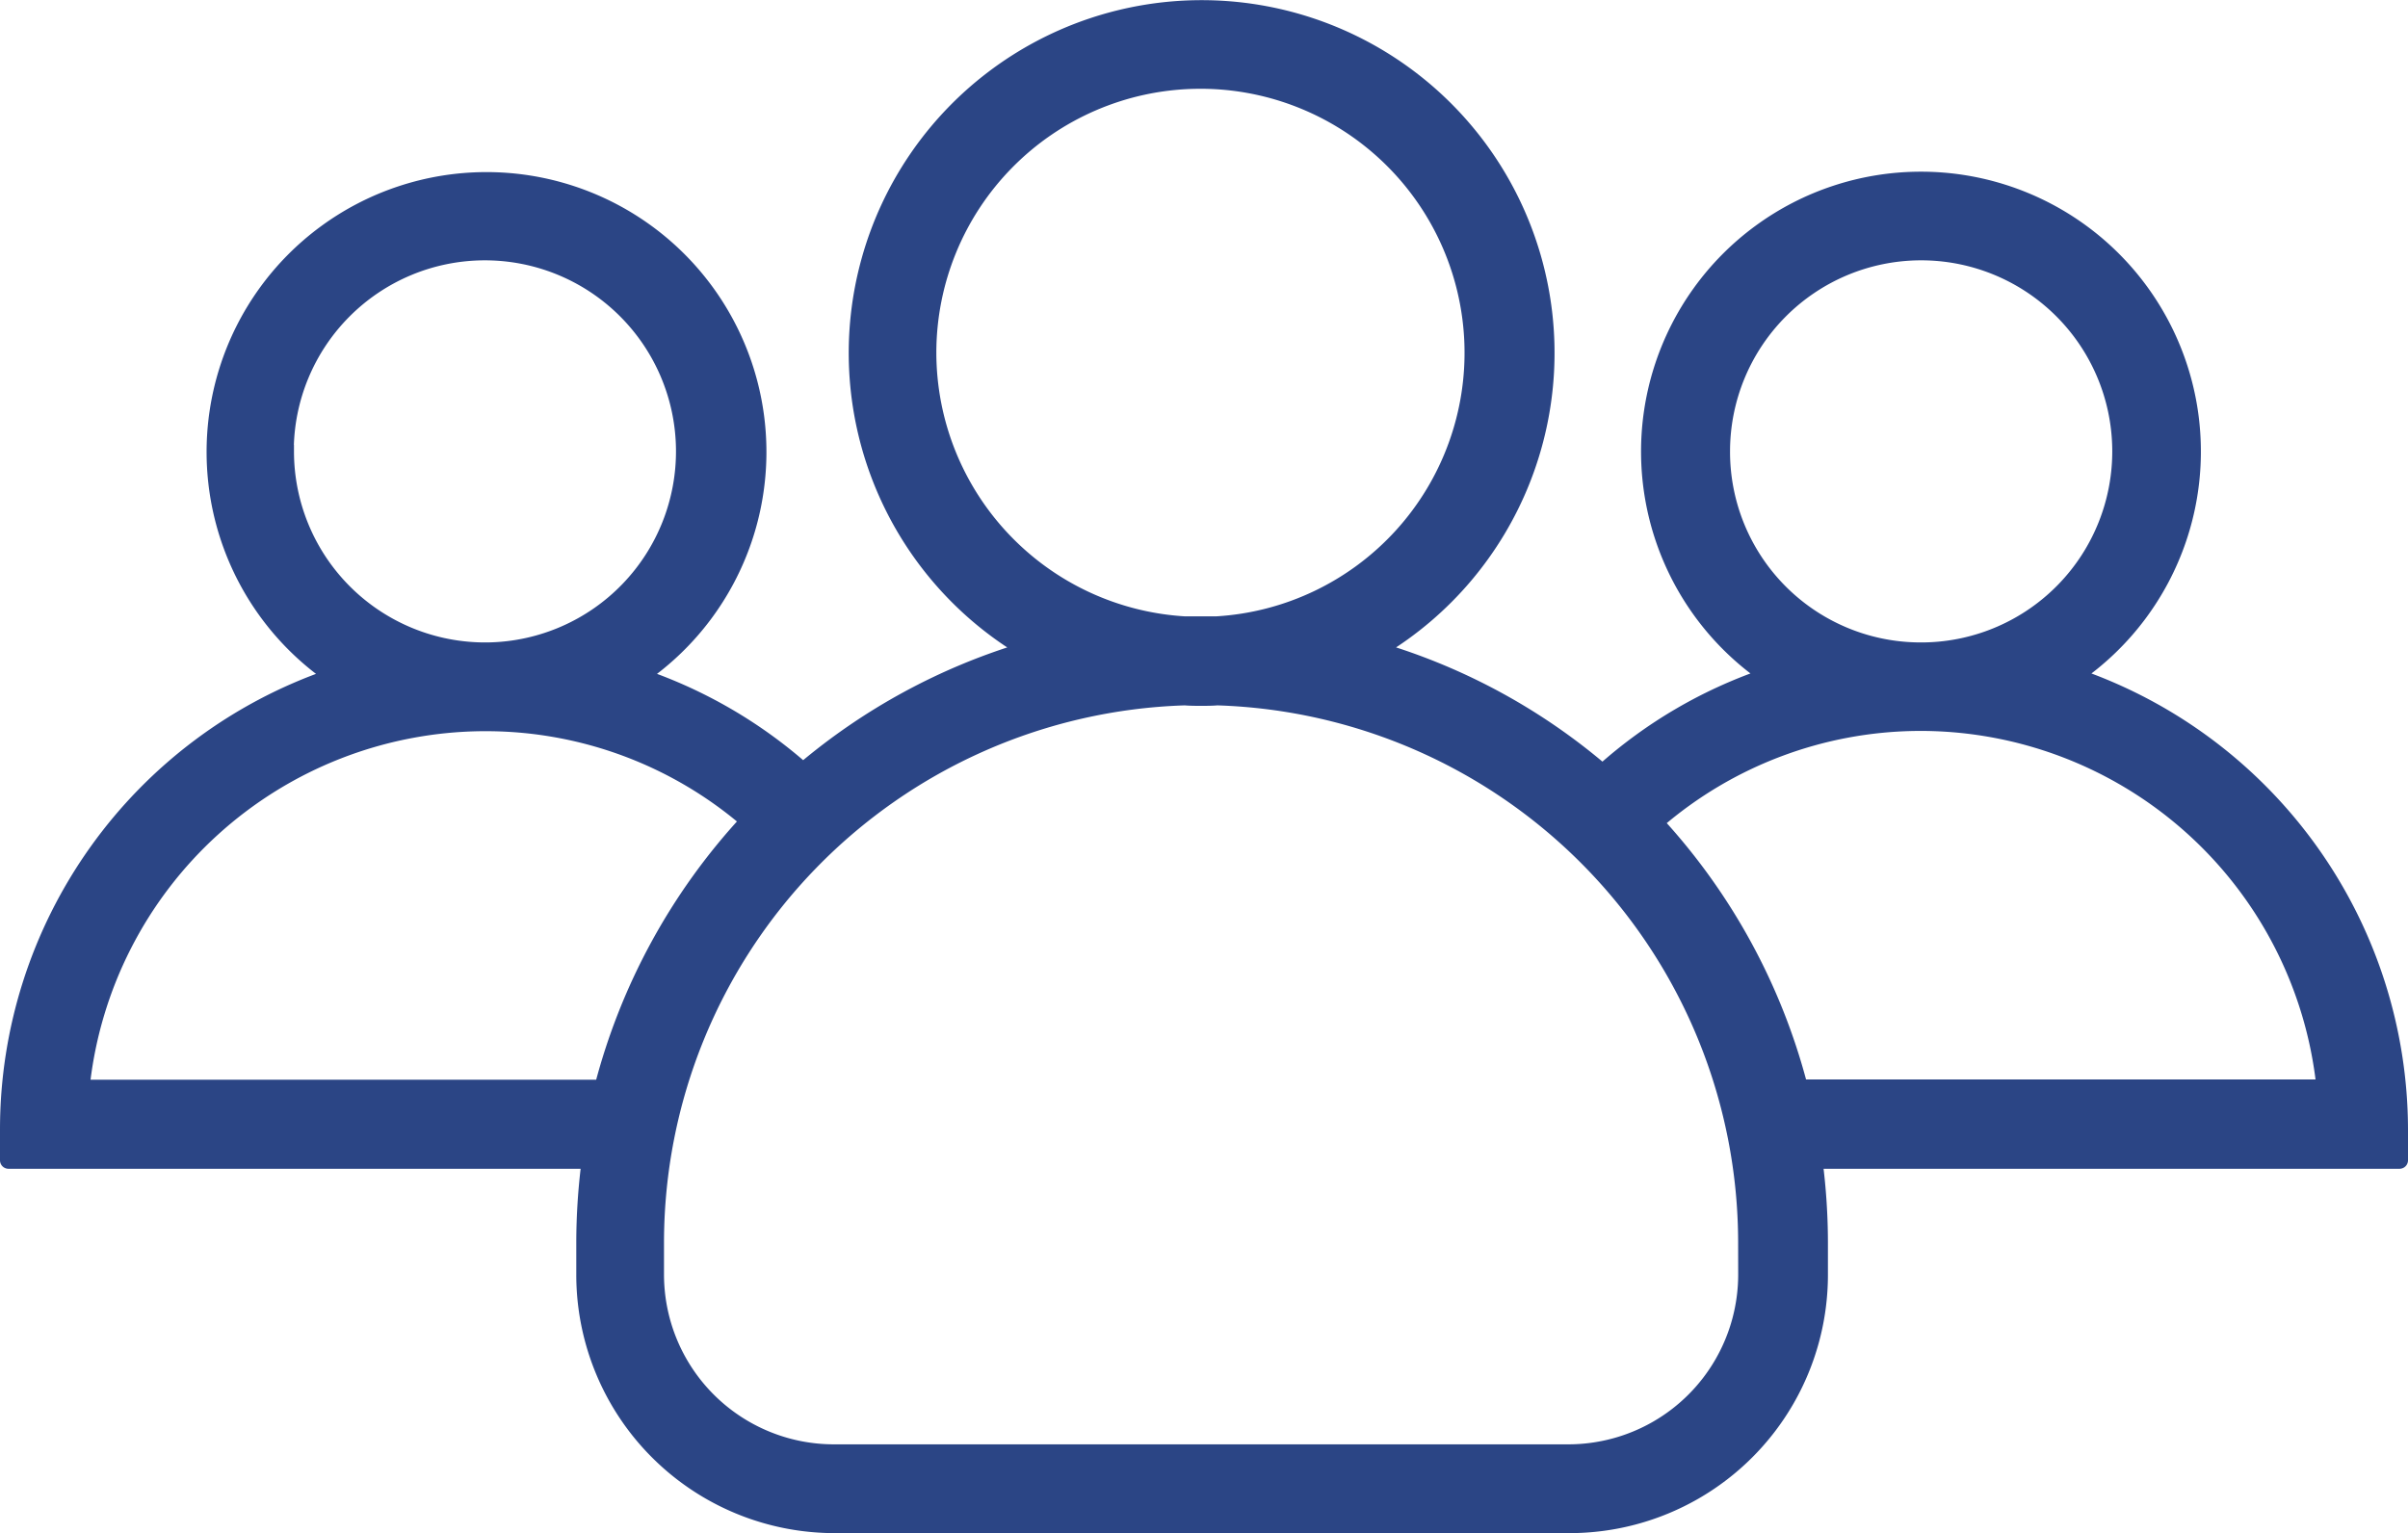 <svg xmlns="http://www.w3.org/2000/svg" width="46.419" height="29.564" viewBox="0 0 46.419 29.564">
  <g id="group" transform="translate(0.125 -92.125)">
    <g id="Group_6370" data-name="Group 6370" transform="translate(0 92.25)">
      <path id="Path_1137" data-name="Path 1137" d="M39.929,105.149a5.271,5.271,0,1,0-6.047,0,9.133,9.133,0,0,0-3.115,1.827,11.818,11.818,0,0,0-4.275-2.329,6.678,6.678,0,1,0-6.906,0,11.916,11.916,0,0,0-4.23,2.3,9.207,9.207,0,0,0-3.079-1.79,5.271,5.271,0,1,0-6.047,0A9.252,9.252,0,0,0,0,113.9v.6a.039.039,0,0,0,.037.037H11.209a12.287,12.287,0,0,0-.1,1.544v.621a4.858,4.858,0,0,0,4.86,4.86H30.127a4.858,4.858,0,0,0,4.86-4.86v-.621a12.286,12.286,0,0,0-.1-1.544H46.132a.039.039,0,0,0,.037-.037v-.6A9.288,9.288,0,0,0,39.929,105.149ZM33.1,100.828a3.809,3.809,0,1,1,3.882,3.809h-.146A3.8,3.8,0,0,1,33.1,100.828ZM17.8,98.928a5.216,5.216,0,1,1,5.518,5.207h-.6A5.224,5.224,0,0,1,17.8,98.928Zm-12.387,1.9A3.809,3.809,0,1,1,9.3,104.637H9.153A3.81,3.81,0,0,1,5.417,100.828Zm6.047,12.241H1.48a7.805,7.805,0,0,1,7.692-6.97h.11a7.724,7.724,0,0,1,4.979,1.854A11.994,11.994,0,0,0,11.464,113.069ZM33.507,116.7a3.4,3.4,0,0,1-3.4,3.4H15.95a3.4,3.4,0,0,1-3.4-3.4v-.621a10.493,10.493,0,0,1,10.167-10.478c.1.009.21.009.311.009s.21,0,.311-.009a10.493,10.493,0,0,1,10.167,10.478Zm1.087-3.636a11.963,11.963,0,0,0-2.768-5.079,7.761,7.761,0,0,1,5.024-1.891h.11a7.805,7.805,0,0,1,7.692,6.97Z" transform="translate(0 -92.25)" fill="#2b4585" stroke="#2b4585" stroke-width="0.25"/>
    </g>
  </g>
</svg>
